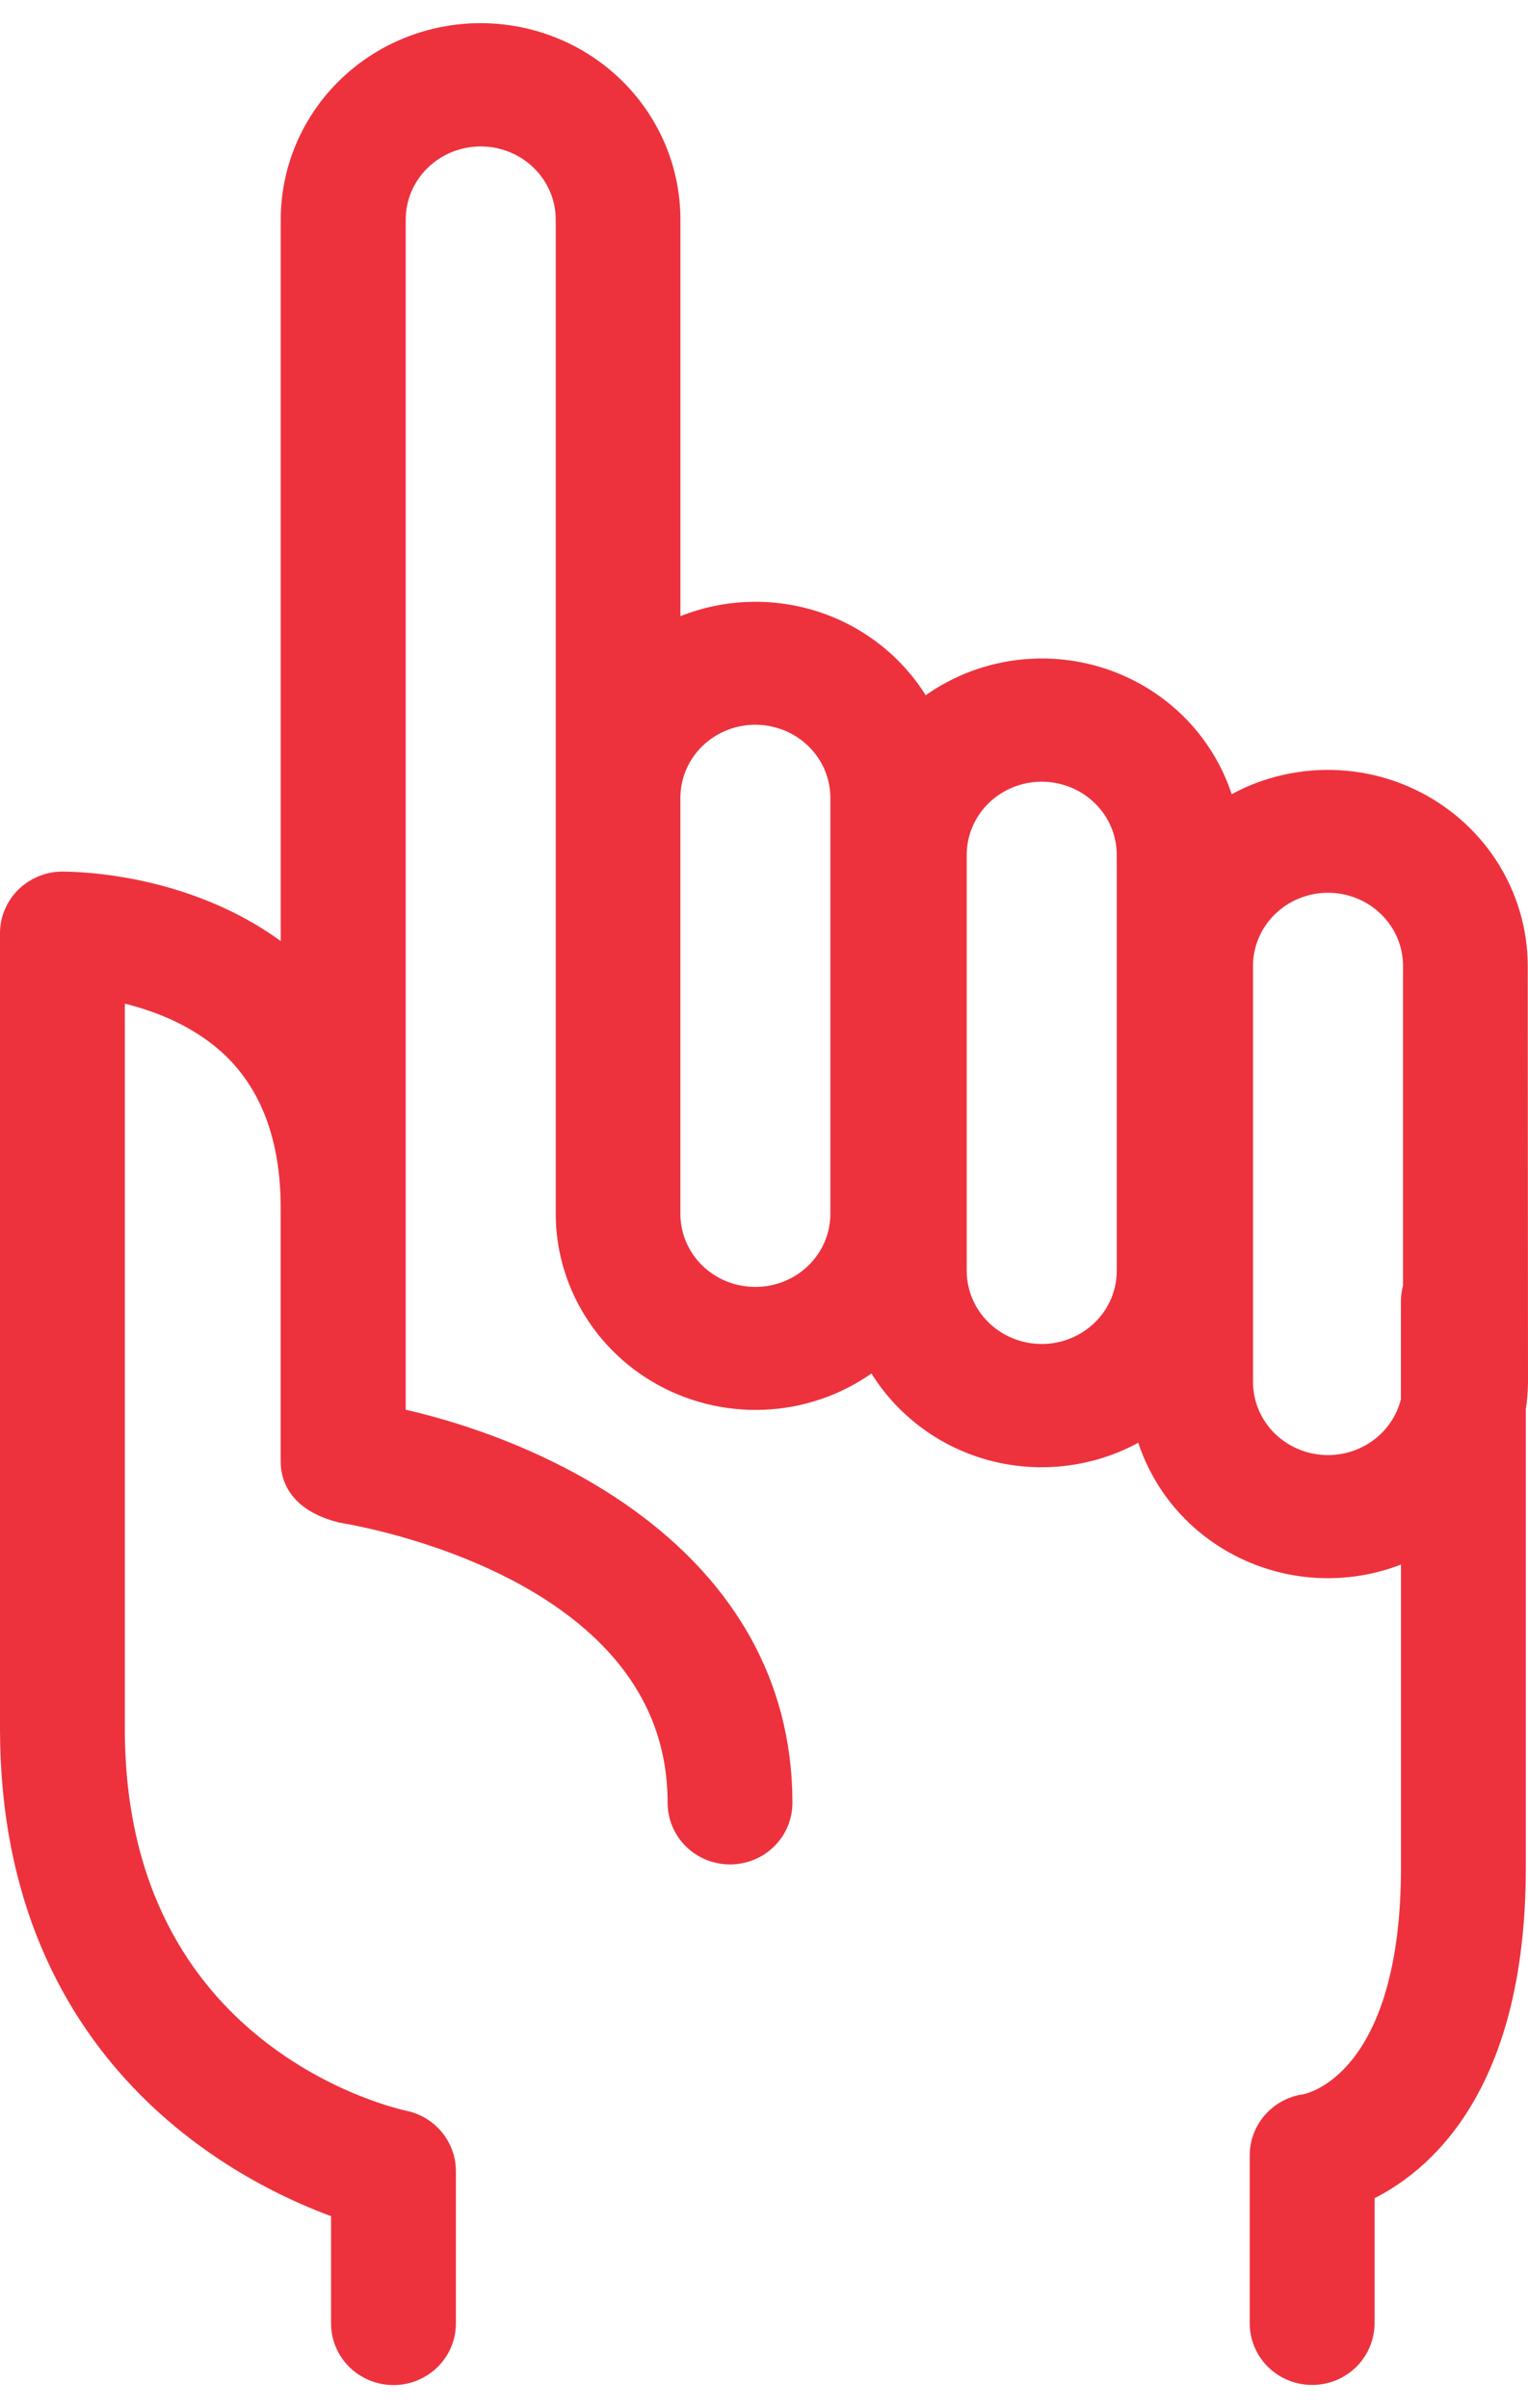 <svg xmlns="http://www.w3.org/2000/svg" width="33" height="52" viewBox="0 0 33 52" fill="none"><path d="M32.494 20.855C32.493 20.149 32.287 19.459 31.902 18.862C31.516 18.266 30.967 17.789 30.316 17.486C29.666 17.183 28.942 17.067 28.227 17.15C27.512 17.234 26.835 17.514 26.276 17.959C26.183 17.271 25.896 16.623 25.449 16.087C25.001 15.55 24.409 15.146 23.74 14.921C23.072 14.696 22.352 14.657 21.662 14.81C20.973 14.963 20.34 15.302 19.835 15.788C19.618 15.279 19.288 14.824 18.869 14.454C18.451 14.085 17.954 13.811 17.415 13.652C16.876 13.494 16.308 13.454 15.751 13.535C15.194 13.617 14.663 13.819 14.195 14.126V4.74C14.195 3.748 13.793 2.797 13.077 2.095C12.362 1.394 11.391 1 10.379 1C9.367 1 8.396 1.394 7.681 2.095C6.965 2.797 6.563 3.748 6.563 4.74V21.429C6.509 21.373 6.461 21.314 6.405 21.26C4.384 19.304 1.485 19.32 1.335 19.32C1.113 19.323 0.9 19.413 0.744 19.568C0.588 19.724 0.5 19.933 0.5 20.151V37.329C0.5 44.475 5.75 46.868 7.65 47.499V50.169C7.65 50.389 7.739 50.601 7.898 50.757C8.057 50.912 8.273 51 8.498 51C8.723 51 8.938 50.912 9.097 50.757C9.257 50.601 9.346 50.389 9.346 50.169V46.877C9.346 46.687 9.279 46.503 9.156 46.355C9.034 46.207 8.863 46.105 8.673 46.066C8.409 46.01 2.196 44.632 2.196 37.327V21.06C3.02 21.19 4.285 21.534 5.228 22.445C6.114 23.307 6.562 24.532 6.562 26.084V26.096V31.524C6.561 31.535 6.561 31.545 6.562 31.555C6.562 32.02 6.942 32.261 7.428 32.386C8.451 32.559 14.918 33.861 14.918 38.927C14.918 39.148 15.008 39.359 15.167 39.515C15.326 39.671 15.542 39.758 15.767 39.758C15.991 39.758 16.207 39.671 16.366 39.515C16.525 39.359 16.614 39.148 16.614 38.927C16.614 33.802 11.51 31.491 8.262 30.843V26.157C8.263 26.145 8.263 26.134 8.262 26.123V4.74C8.262 4.189 8.485 3.661 8.883 3.271C9.28 2.881 9.82 2.662 10.382 2.662C10.944 2.662 11.483 2.881 11.881 3.271C12.278 3.661 12.502 4.189 12.502 4.74V26.212C12.503 26.947 12.726 27.665 13.142 28.277C13.557 28.888 14.147 29.366 14.838 29.651C15.529 29.936 16.291 30.015 17.027 29.879C17.764 29.742 18.443 29.395 18.98 28.883C19.208 29.42 19.561 29.897 20.011 30.277C20.46 30.657 20.994 30.928 21.57 31.07C22.146 31.211 22.747 31.219 23.326 31.092C23.906 30.966 24.447 30.708 24.906 30.34C24.991 30.965 25.236 31.558 25.618 32.065C26 32.571 26.507 32.975 27.091 33.237C27.676 33.5 28.318 33.614 28.959 33.567C29.6 33.521 30.219 33.316 30.757 32.972V40.321C30.757 45.257 28.324 45.699 28.236 45.712C28.03 45.737 27.841 45.834 27.704 45.986C27.566 46.138 27.49 46.334 27.49 46.537V50.166C27.49 50.386 27.579 50.598 27.738 50.754C27.897 50.91 28.113 50.997 28.338 50.997C28.563 50.997 28.778 50.91 28.937 50.754C29.096 50.598 29.186 50.386 29.186 50.166V47.146C30.348 46.661 32.453 45.122 32.453 40.322V30.393C32.483 30.209 32.498 30.024 32.5 29.839L32.494 20.855ZM18.433 26.211C18.433 26.762 18.21 27.29 17.812 27.68C17.415 28.07 16.876 28.288 16.313 28.288C15.751 28.288 15.212 28.07 14.814 27.68C14.417 27.29 14.194 26.762 14.194 26.211V17.227C14.194 16.676 14.417 16.148 14.814 15.758C15.212 15.368 15.751 15.149 16.313 15.149C16.876 15.149 17.415 15.368 17.812 15.758C18.21 16.148 18.433 16.676 18.433 17.227V26.211ZM24.618 27.442C24.618 27.993 24.395 28.522 23.997 28.911C23.599 29.301 23.06 29.52 22.498 29.52C21.936 29.52 21.397 29.301 20.999 28.911C20.602 28.522 20.378 27.993 20.378 27.442V18.457C20.378 17.906 20.602 17.378 20.999 16.988C21.397 16.598 21.936 16.379 22.498 16.379C23.06 16.379 23.599 16.598 23.997 16.988C24.395 17.378 24.618 17.906 24.618 18.457V27.442ZM28.681 31.919C28.119 31.919 27.58 31.7 27.182 31.311C26.785 30.921 26.561 30.392 26.561 29.841V20.855C26.561 20.304 26.785 19.776 27.182 19.386C27.58 18.996 28.119 18.777 28.681 18.777C29.244 18.777 29.783 18.996 30.18 19.386C30.578 19.776 30.801 20.304 30.801 20.855V27.834C30.771 27.917 30.756 28.005 30.755 28.093V30.271C30.654 30.737 30.393 31.155 30.016 31.455C29.639 31.755 29.167 31.919 28.681 31.919Z" fill="#ED323D" stroke="#ED323D"></path></svg>